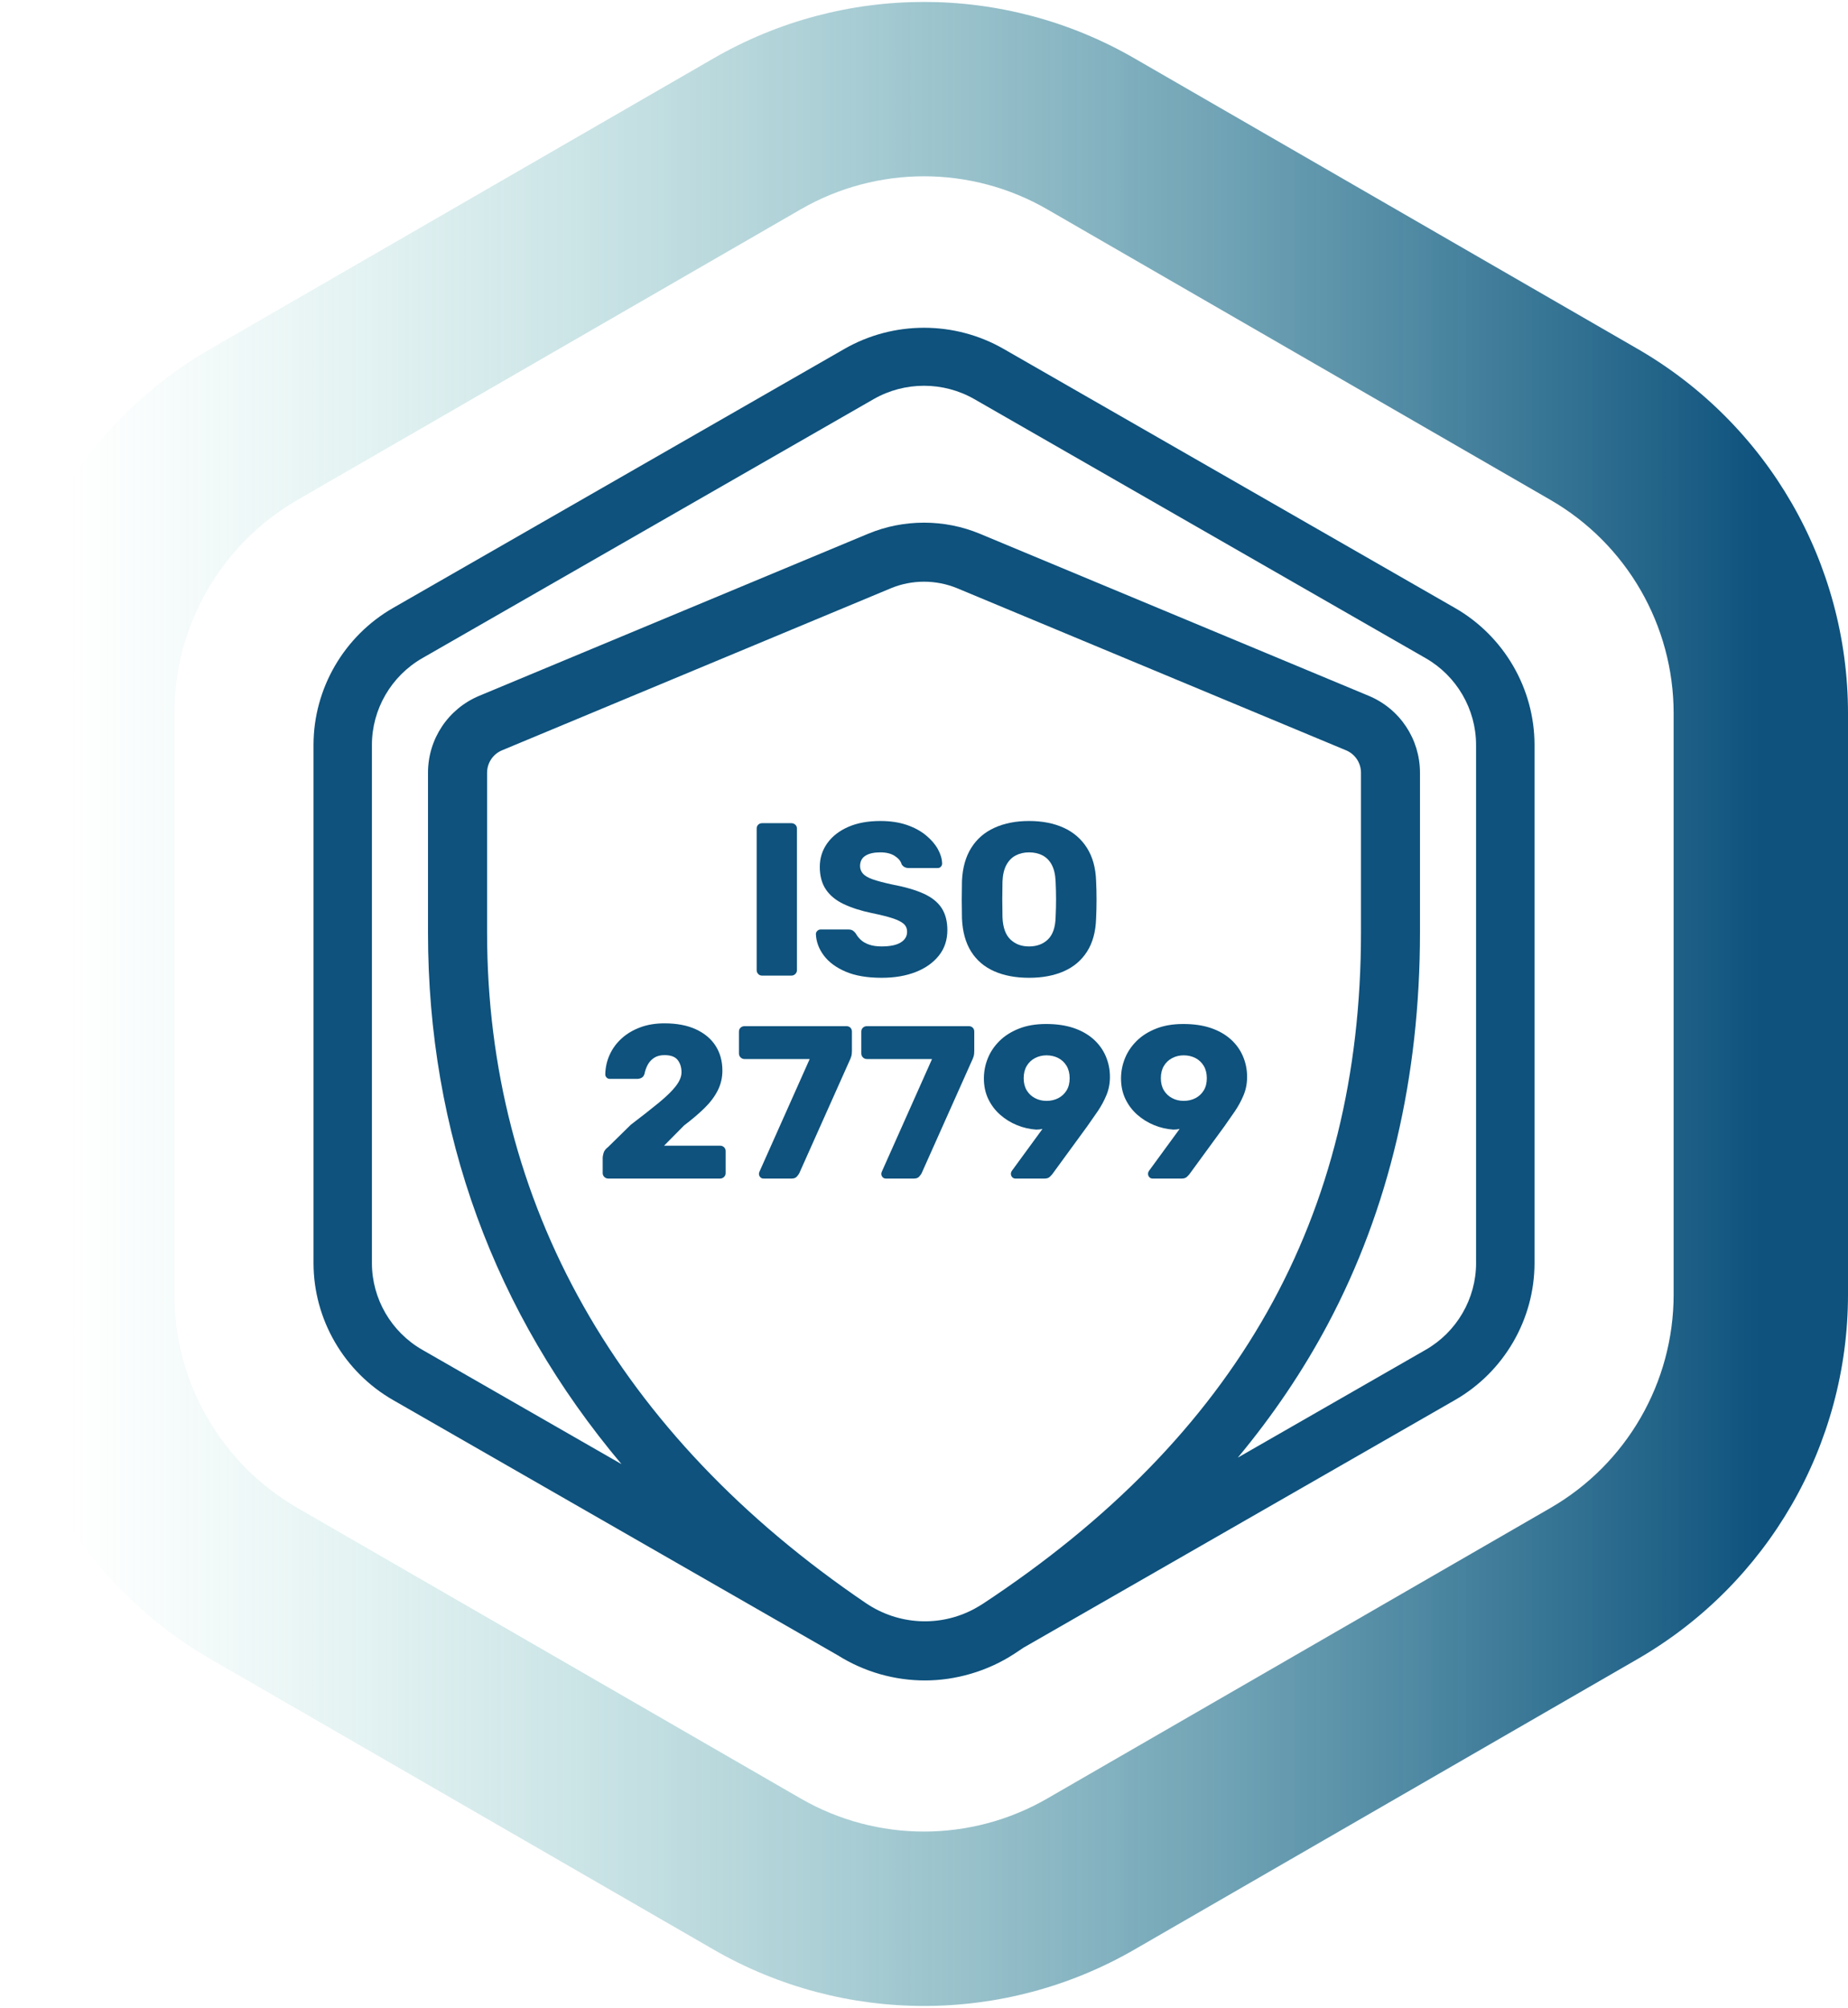 <?xml version="1.0" encoding="UTF-8"?>
<svg id="Layer_1" data-name="Layer 1" xmlns="http://www.w3.org/2000/svg" xmlns:xlink="http://www.w3.org/1999/xlink" viewBox="0 0 786 854">
  <defs>
    <style>
      .cls-1 {
        fill: #0e527d;
      }

      .cls-2 {
        fill: url(#linear-gradient);
        fill-rule: evenodd;
      }
    </style>
    <linearGradient id="linear-gradient" x1="748.92" y1="722.4" x2="29.8" y2="722.4" gradientTransform="translate(0 1149.33) scale(1 -1)" gradientUnits="userSpaceOnUse">
      <stop offset="0" stop-color="#0e527d"/>
      <stop offset="1" stop-color="#6fc9c0" stop-opacity="0"/>
    </linearGradient>
  </defs>
  <path class="cls-2" d="M445.42,89.02c-32.44-18.73-72.41-18.73-104.85,0l-214,123.55c-32.44,18.73-52.42,53.34-52.42,90.8v247.11c0,37.46,19.98,72.07,52.42,90.8l214,123.55c32.44,18.73,72.41,18.73,104.85,0l214-123.55c32.44-18.73,52.42-53.34,52.42-90.8v-247.11c0-37.46-19.98-72.07-52.42-90.8l-214-123.55ZM303.5,24.81c55.38-31.98,123.62-31.98,179,0l214,123.55c55.38,31.98,89.5,91.07,89.5,155.02v247.11c0,63.95-34.12,123.04-89.5,155.02l-214,123.55c-55.38,31.97-123.62,31.97-179,0l-214-123.55C34.12,673.53,0,614.44,0,550.49v-247.11c0-63.95,34.12-123.04,89.5-155.02L303.5,24.81Z"/>
  <g>
    <path class="cls-1" d="M324.15,414.88h12.41c.68,0,1.25-.23,1.71-.69s.69-1,.69-1.62v-60.19c0-.68-.23-1.23-.69-1.67-.46-.43-1.03-.65-1.71-.65h-12.41c-.68,0-1.24.22-1.67.65-.43.43-.65.99-.65,1.67v60.19c0,.62.22,1.16.65,1.62.43.46.99.69,1.67.69Z"/>
    <path class="cls-1" d="M359.61,413.17c4.07,1.76,9.2,2.64,15.37,2.64,5.49,0,10.32-.82,14.49-2.45,4.17-1.63,7.45-3.97,9.86-6.99,2.41-3.02,3.61-6.64,3.61-10.83,0-3.76-.82-6.9-2.45-9.4-1.63-2.5-4.18-4.54-7.64-6.11-3.46-1.57-8-2.89-13.61-3.94-3.4-.74-6.07-1.45-8.01-2.13-1.95-.68-3.33-1.48-4.17-2.41-.83-.93-1.25-2.01-1.25-3.24,0-1.98.75-3.44,2.27-4.4,1.51-.96,3.63-1.44,6.34-1.44,2.53,0,4.58.51,6.16,1.53s2.55,2.21,2.92,3.57c.37.56.8.96,1.3,1.2.49.25,1.08.37,1.76.37h12.22c.62,0,1.09-.2,1.43-.6.34-.4.51-.85.51-1.34-.06-1.98-.66-4-1.8-6.07-1.14-2.07-2.82-4.03-5.05-5.88-2.22-1.85-4.96-3.33-8.2-4.45-3.24-1.11-6.99-1.67-11.25-1.67-5.25,0-9.79.83-13.61,2.5-3.83,1.67-6.81,3.98-8.94,6.95-2.13,2.96-3.19,6.33-3.19,10.09s.86,7.02,2.59,9.58c1.73,2.56,4.24,4.63,7.55,6.2,3.3,1.57,7.3,2.86,11.99,3.84,3.64.74,6.56,1.47,8.75,2.18,2.19.71,3.78,1.5,4.77,2.36.99.87,1.48,2.01,1.48,3.43,0,1.91-.91,3.43-2.73,4.54s-4.52,1.67-8.1,1.67c-2.1,0-3.89-.26-5.37-.79-1.48-.52-2.67-1.22-3.57-2.08-.9-.86-1.59-1.76-2.08-2.68-.37-.49-.79-.89-1.25-1.2-.46-.31-1.13-.46-1.99-.46h-11.67c-.55,0-1.03.2-1.43.6-.4.4-.6.85-.6,1.34.12,3.21,1.23,6.24,3.33,9.07,2.1,2.84,5.19,5.14,9.26,6.9Z"/>
    <path class="cls-1" d="M437.68,415.81c5.68,0,10.62-.93,14.82-2.78,4.2-1.85,7.48-4.64,9.86-8.38,2.38-3.73,3.66-8.41,3.84-14.03.12-2.65.19-5.32.19-8.01s-.06-5.35-.19-8.01c-.19-5.56-1.48-10.23-3.89-14.03s-5.71-6.65-9.91-8.57c-4.2-1.91-9.1-2.87-14.72-2.87s-10.45.96-14.68,2.87c-4.23,1.91-7.53,4.77-9.91,8.57-2.38,3.8-3.69,8.47-3.94,14.03-.06,2.66-.09,5.32-.09,8.01s.03,5.36.09,8.01c.25,5.62,1.54,10.29,3.89,14.03,2.35,3.74,5.62,6.53,9.82,8.38,4.2,1.85,9.14,2.78,14.82,2.78ZM426.38,374.88c.12-2.9.68-5.26,1.67-7.08.99-1.82,2.31-3.16,3.98-4.03,1.67-.86,3.55-1.3,5.65-1.3s4.07.43,5.74,1.3c1.67.87,2.98,2.21,3.94,4.03.96,1.82,1.5,4.18,1.62,7.08.12,2.59.19,5.09.19,7.5s-.06,4.97-.19,7.69c-.12,4.32-1.22,7.47-3.29,9.45-2.07,1.98-4.74,2.96-8.01,2.96s-5.85-.99-7.92-2.96c-2.07-1.97-3.2-5.12-3.38-9.45-.06-2.72-.09-5.28-.09-7.69s.03-4.91.09-7.5Z"/>
    <path class="cls-1" d="M306.23,487.22h-23.8l8.52-8.61c3.33-2.53,6.22-4.98,8.66-7.36,2.44-2.38,4.32-4.88,5.65-7.5,1.33-2.62,1.99-5.45,1.99-8.47,0-4.01-.96-7.51-2.87-10.51-1.91-2.99-4.71-5.34-8.38-7.04-3.67-1.7-8.13-2.55-13.38-2.55-3.83,0-7.27.57-10.32,1.71-3.06,1.14-5.68,2.7-7.87,4.68-2.19,1.98-3.89,4.28-5.09,6.9-1.2,2.62-1.84,5.42-1.9,8.38,0,.56.19,1.02.56,1.39.37.37.83.56,1.39.56h11.58c.68,0,1.31-.15,1.9-.46.59-.31,1-.86,1.25-1.67.25-1.3.69-2.56,1.34-3.8.65-1.23,1.56-2.24,2.73-3.01,1.17-.77,2.65-1.16,4.45-1.16,2.65,0,4.52.69,5.6,2.08,1.08,1.39,1.62,3.13,1.62,5.23,0,1.79-.77,3.7-2.32,5.74-1.54,2.04-3.91,4.37-7.08,6.99-3.18,2.62-7.24,5.82-12.18,9.58l-9.63,9.45c-1.05.8-1.7,1.65-1.94,2.55-.25.9-.37,1.56-.37,1.99v6.57c0,.62.23,1.16.69,1.62.46.46,1.03.69,1.71.69h47.5c.68,0,1.25-.23,1.71-.69.46-.46.69-1,.69-1.62v-9.35c0-.68-.23-1.23-.69-1.67-.46-.43-1.03-.65-1.71-.65Z"/>
    <path class="cls-1" d="M359.94,436.38h-43.25c-.68,0-1.25.22-1.71.65-.46.43-.69.99-.69,1.67v9.26c0,.68.23,1.25.69,1.71s1.03.69,1.71.69h27.69l-21.39,47.97c-.12.31-.19.59-.19.83,0,.56.19,1.03.55,1.43.37.4.83.6,1.39.6h11.95c.99,0,1.73-.28,2.22-.83.49-.55.83-1.02,1.02-1.39l21.39-47.88c.31-.62.55-1.23.74-1.85.19-.62.28-1.39.28-2.31v-8.24c0-.68-.22-1.23-.65-1.67-.43-.43-1.02-.65-1.76-.65Z"/>
    <path class="cls-1" d="M411.98,436.38h-43.25c-.68,0-1.25.22-1.71.65-.46.43-.69.99-.69,1.67v9.26c0,.68.23,1.25.69,1.71s1.03.69,1.71.69h27.69l-21.39,47.97c-.12.31-.19.59-.19.83,0,.56.19,1.03.55,1.43.37.4.83.6,1.39.6h11.95c.99,0,1.73-.28,2.22-.83.49-.55.83-1.02,1.02-1.39l21.39-47.88c.31-.62.55-1.23.74-1.85.19-.62.28-1.39.28-2.31v-8.24c0-.68-.22-1.23-.65-1.67-.43-.43-1.02-.65-1.76-.65Z"/>
    <path class="cls-1" d="M465.14,441.99c-2.29-2.07-5.11-3.67-8.47-4.82-3.37-1.14-7.27-1.71-11.71-1.71s-8.23.65-11.53,1.95c-3.3,1.3-6.07,3.04-8.29,5.23-2.22,2.19-3.89,4.66-5,7.41-1.11,2.75-1.67,5.6-1.67,8.57,0,3.21.62,6.11,1.85,8.7,1.24,2.59,2.92,4.83,5.05,6.71,2.13,1.88,4.52,3.36,7.18,4.44,2.65,1.08,5.37,1.71,8.15,1.9.93,0,1.82-.09,2.69-.28l-13.06,17.87c-.06.12-.14.28-.23.46-.09.19-.14.43-.14.74,0,.56.18,1.03.55,1.43.37.4.83.6,1.39.6h12.32c.99,0,1.73-.23,2.22-.69.49-.46.86-.85,1.11-1.16l14.81-20.28c1.54-2.16,3.04-4.31,4.49-6.44,1.45-2.13,2.69-4.4,3.7-6.81,1.02-2.41,1.53-5.03,1.53-7.87,0-3.09-.59-6-1.76-8.75-1.17-2.75-2.9-5.15-5.19-7.22ZM453.65,463.7c-.86,1.42-2.04,2.52-3.52,3.29-1.48.77-3.15,1.16-5,1.16s-3.43-.38-4.91-1.16c-1.48-.77-2.65-1.87-3.52-3.29-.86-1.42-1.3-3.15-1.3-5.19s.43-3.78,1.3-5.23c.86-1.45,2.04-2.56,3.52-3.33,1.48-.77,3.12-1.16,4.91-1.16s3.52.39,5,1.16c1.48.77,2.65,1.88,3.52,3.33.86,1.45,1.3,3.2,1.3,5.23s-.43,3.77-1.3,5.19Z"/>
    <path class="cls-1" d="M523.48,441.99c-2.29-2.07-5.11-3.67-8.47-4.82-3.37-1.14-7.27-1.71-11.72-1.71s-8.23.65-11.53,1.95c-3.3,1.3-6.07,3.04-8.29,5.23-2.22,2.19-3.89,4.66-5,7.41-1.11,2.75-1.67,5.6-1.67,8.57,0,3.21.62,6.11,1.85,8.7,1.24,2.59,2.92,4.83,5.05,6.71,2.13,1.88,4.52,3.36,7.18,4.44,2.65,1.08,5.37,1.71,8.15,1.9.93,0,1.82-.09,2.69-.28l-13.06,17.87c-.06.12-.14.28-.23.46-.09.19-.14.43-.14.74,0,.56.18,1.03.55,1.43.37.4.83.6,1.39.6h12.32c.99,0,1.73-.23,2.22-.69.49-.46.86-.85,1.11-1.16l14.82-20.28c1.54-2.16,3.04-4.31,4.49-6.44,1.45-2.13,2.69-4.4,3.7-6.81,1.02-2.41,1.53-5.03,1.53-7.87,0-3.09-.59-6-1.76-8.75-1.17-2.75-2.9-5.15-5.19-7.22ZM511.99,463.7c-.86,1.42-2.04,2.52-3.52,3.29-1.48.77-3.15,1.16-5,1.16s-3.43-.38-4.91-1.16c-1.48-.77-2.65-1.87-3.52-3.29-.86-1.42-1.3-3.15-1.3-5.19s.43-3.78,1.3-5.23c.86-1.45,2.04-2.56,3.52-3.33,1.48-.77,3.12-1.16,4.91-1.16s3.52.39,5,1.16c1.48.77,2.65,1.88,3.52,3.33.86,1.45,1.3,3.2,1.3,5.23s-.43,3.77-1.3,5.19Z"/>
    <path class="cls-1" d="M618.81,258.53l-191.96-110.16c-20.87-11.98-46.81-11.98-67.69,0l-191.97,110.16c-20.88,11.98-33.84,34.3-33.84,58.26v220.33c0,23.96,12.97,46.29,33.84,58.26l189.15,108.55c11.38,7.13,24.24,10.69,37.09,10.69s26.57-3.82,38.19-11.47c1.23-.81,2.44-1.62,3.65-2.44l183.55-105.33c20.88-11.98,33.85-34.3,33.85-58.26v-220.33c0-23.96-12.97-46.28-33.85-58.26ZM417.8,682.17c-.57.38-1.17.71-1.75,1.06l-1.62.93c-.05.03-.11.05-.16.08-14.49,7.74-32.15,6.89-46.04-2.54-105.37-71.49-161.06-170.08-161.06-285.12v-67.96c0-4.19,2.5-7.94,6.37-9.55l165.36-68.9c4.48-1.87,9.3-2.8,14.12-2.8s9.63.94,14.12,2.8l165.36,68.9c3.87,1.61,6.36,5.36,6.36,9.55v67.96c0,120.8-52.68,214.22-161.04,285.59ZM627.82,537.11c0,15.17-8.21,29.3-21.43,36.89l-79.92,45.86c14.96-17.99,27.74-36.92,38.27-56.71,26.02-48.94,39.21-104.98,39.21-166.57v-67.96c0-14.36-8.56-27.21-21.82-32.73l-165.36-68.9c-15.11-6.3-32.44-6.3-47.55,0l-165.36,68.9c-13.25,5.52-21.82,18.37-21.82,32.73v67.96c0,85.08,28.13,161.67,82.3,226.05l-84.74-48.63c-13.22-7.58-21.42-21.71-21.42-36.88v-220.33c0-15.17,8.21-29.3,21.42-36.89l191.97-110.16c6.61-3.79,14.02-5.69,21.42-5.69s14.82,1.9,21.43,5.69l191.96,110.16c13.22,7.58,21.43,21.71,21.43,36.88v220.33Z"/>
  </g>
</svg>